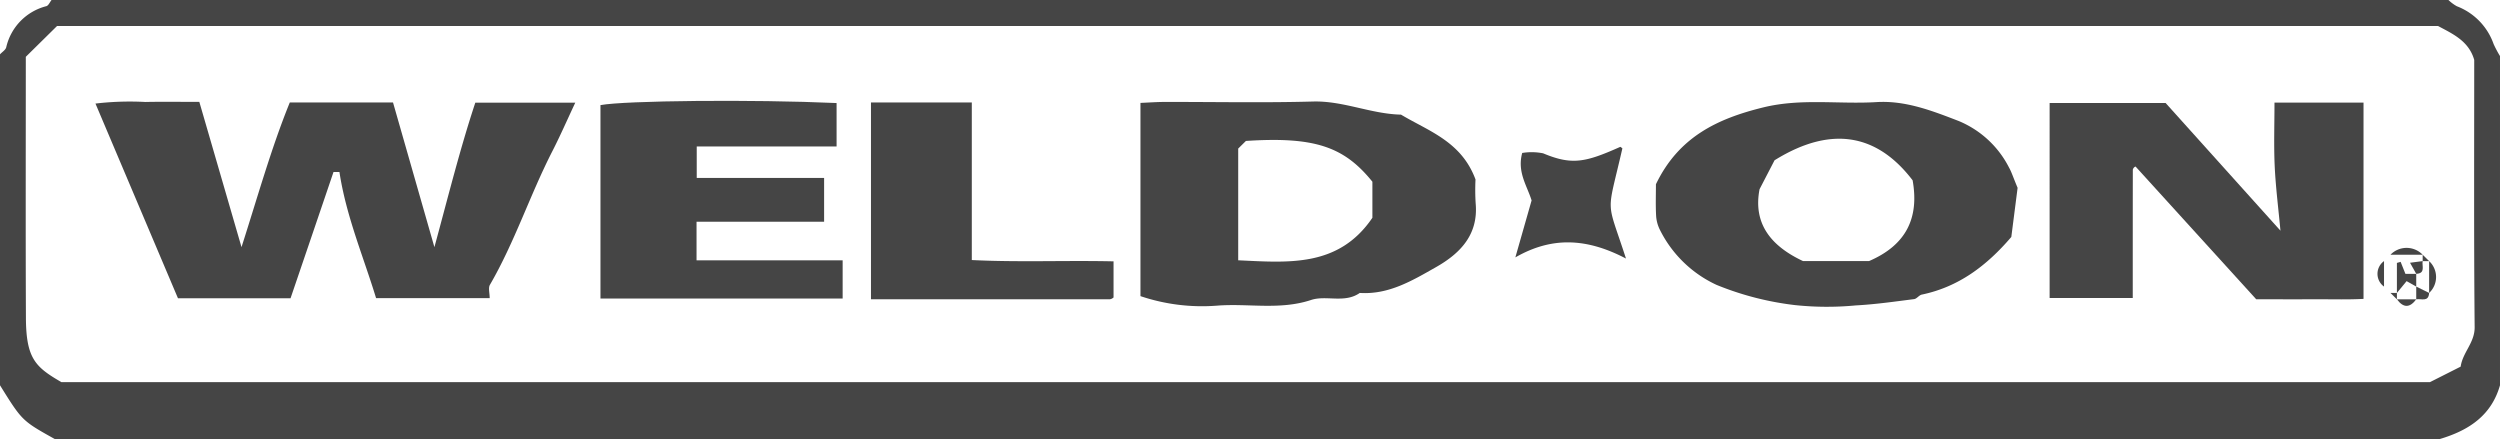 <svg xmlns="http://www.w3.org/2000/svg" xmlns:xlink="http://www.w3.org/1999/xlink" width="300.293" height="52.728" viewBox="0 0 300.293 52.728"><defs><clipPath id="a"><rect width="300.293" height="52.728" transform="translate(0 0)" fill="#454545"/></clipPath></defs><g transform="translate(0 0)"><g clip-path="url(#a)"><path d="M6.192,0H294.1a4.9,4.9,0,0,0,1.007.75,7.53,7.53,0,0,1,4.42,4.545,13.483,13.483,0,0,0,.765,1.438V46.277c-.99,3.479-3.537,5.364-7.213,6.451H6.566C2.651,50.541,2.651,50.541,0,46.277V6.527C.264,6.238.67,6,.75,5.674A6.612,6.612,0,0,1,5.571.741c.26-.082.416-.486.621-.741M7.365,45.9H291.882l3.687-1.862c.237-1.713,1.7-2.875,1.679-4.742-.1-10.7-.051-21.4-.051-32.1-.653-2.293-2.626-3.145-4.339-4.07H6.85L3.1,6.823c0,10.7-.031,21.016.013,31.333.021,4.911,1.13,5.928,4.256,7.741" fill="#454545"/><path d="M21.375,35.823,11.467,12.441a34.961,34.961,0,0,1,5.984-.192c2.058-.042,4.117-.01,6.492-.01,1.619,5.572,3.257,11.212,5.067,17.446,2-6.242,3.587-11.935,5.8-17.379H47.207c1.59,5.557,3.184,11.127,4.973,17.381,1.713-6.3,3.126-11.972,4.914-17.355H69.1c-.986,2.1-1.815,4-2.76,5.845-2.69,5.257-4.516,10.906-7.493,16.035-.216.372-.028.973-.028,1.6H45.174c-1.5-4.93-3.6-9.859-4.4-15.149h-.715C38.34,25.725,36.631,30.745,34.9,35.823Z" fill="#454545"/><path d="M260.13,12.373l13.792,15.336c-.252-2.718-.575-5.227-.691-7.746s-.026-5.041-.026-7.64H283.9V35.9c-1.963.109-4.106.033-6.242.047-2.063.013-4.126,0-6.648,0-4.682-5.152-9.571-10.53-14.486-15.937.028-.013-.082.008-.149.073a.523.523,0,0,0-.186.3c-.009,5.086-.008,10.173-.008,15.411h-9.986V12.373Z" fill="#454545"/><path d="M136.989,35.57V12.361c.965-.04,1.945-.115,2.925-.116,5.932-.011,11.866.114,17.793-.05,3.659-.1,6.988,1.5,10.578,1.574,3.316,1.985,7.258,3.217,8.949,7.789a26.054,26.054,0,0,0,.017,2.849c.348,3.76-1.836,6.026-4.776,7.689-2.822,1.6-5.664,3.317-9.143,3.092-1.82,1.276-4.026.241-5.843.843-3.762,1.246-7.552.385-11.311.683a23.147,23.147,0,0,1-9.189-1.144M148.73,17.846v13.42c6.055.28,12.064.861,16.118-5.108,0-1.284,0-2.807,0-4.329-3.4-4.21-6.921-5.438-15.191-4.9l-.93.919" fill="#454545"/><path d="M198.906,22.13c2.723-5.662,7.344-7.865,12.879-9.226,4.573-1.124,9.084-.364,13.612-.64,3.48-.212,6.675,1.036,9.855,2.262a11.891,11.891,0,0,1,6.073,5.612c.287.506.46,1.074,1.024,2.424-.189,1.478-.483,3.773-.755,5.9-2.967,3.47-6.33,6-10.753,6.925-.332.069-.6.5-.922.543-2.335.294-4.671.634-7.017.757a36.591,36.591,0,0,1-7.327-.043,36,36,0,0,1-9.39-2.425,14.311,14.311,0,0,1-6.806-6.621,4.357,4.357,0,0,1-.453-1.715c-.067-1.269-.02-2.544-.02-3.755m17.669,9.233H224.5c4.506-1.939,6.035-5.214,5.24-9.7-3.927-5.153-9.318-6.926-16.587-2.408-.63,1.218-1.171,2.264-1.8,3.474-.792,4.087,1.314,6.8,5.214,8.629" fill="#454545"/><path d="M83.667,26.638v4.635h17.55v4.59H72.126V12.626c2.9-.547,18.3-.7,28.362-.248v5.216H83.69v3.779h15.3v5.265Z" fill="#454545"/><path d="M104.619,12.31H116.73V31.236c5.708.281,11.306.027,17.026.157v4.325c.06-.054-.026.046-.133.112a.694.694,0,0,1-.333.118c-9.512,0-19.024,0-28.671,0Z" fill="#454545"/><path d="M195.307,31.056c-4.736-2.479-8.918-2.65-13.287-.138.732-2.567,1.353-4.745,1.952-6.844-.552-1.778-1.754-3.407-1.128-5.7a6.919,6.919,0,0,1,2.515.044c3.464,1.447,5.076,1.09,9.25-.772.052-.023.177.111.268.172-1.9,8.32-1.972,5.808.43,13.236" fill="#454545"/><path d="M287.136,30.6a2.682,2.682,0,0,1,3.87,0Z" fill="#454545"/><path d="M291.779,31.363a2.608,2.608,0,0,1,0,3.825Z" fill="#454545"/><path d="M286.362,34.423a1.883,1.883,0,0,1,0-3.06Z" fill="#454545"/><path d="M291.779,35.188c-.066,1.144-.961.65-1.548.765v-1.53l1.548.765" fill="#454545"/><path d="M290.232,35.953c-.779,1.048-1.543,1.048-2.322,0Z" fill="#454545"/><path d="M286.362,31.363l.774-.765-.774.765" fill="#454545"/><path d="M291.005,30.6l.774.765h-.774Z" fill="#454545"/><path d="M287.136,35.188l-.774-.765.774.765" fill="#454545"/><path d="M287.91,35.953l-.774-.765h.774Z" fill="#454545"/><path d="M290.232,34.423l-1.157-.655-1.165,1.42V31.58l.447-.127c.161.4.322.809.574,1.44h1.3Z" fill="#454545"/><path d="M291.005,31.363c-.117.58.384,1.465-.773,1.53l-.746-1.331,1.519-.2" fill="#454545"/></g></g></svg>